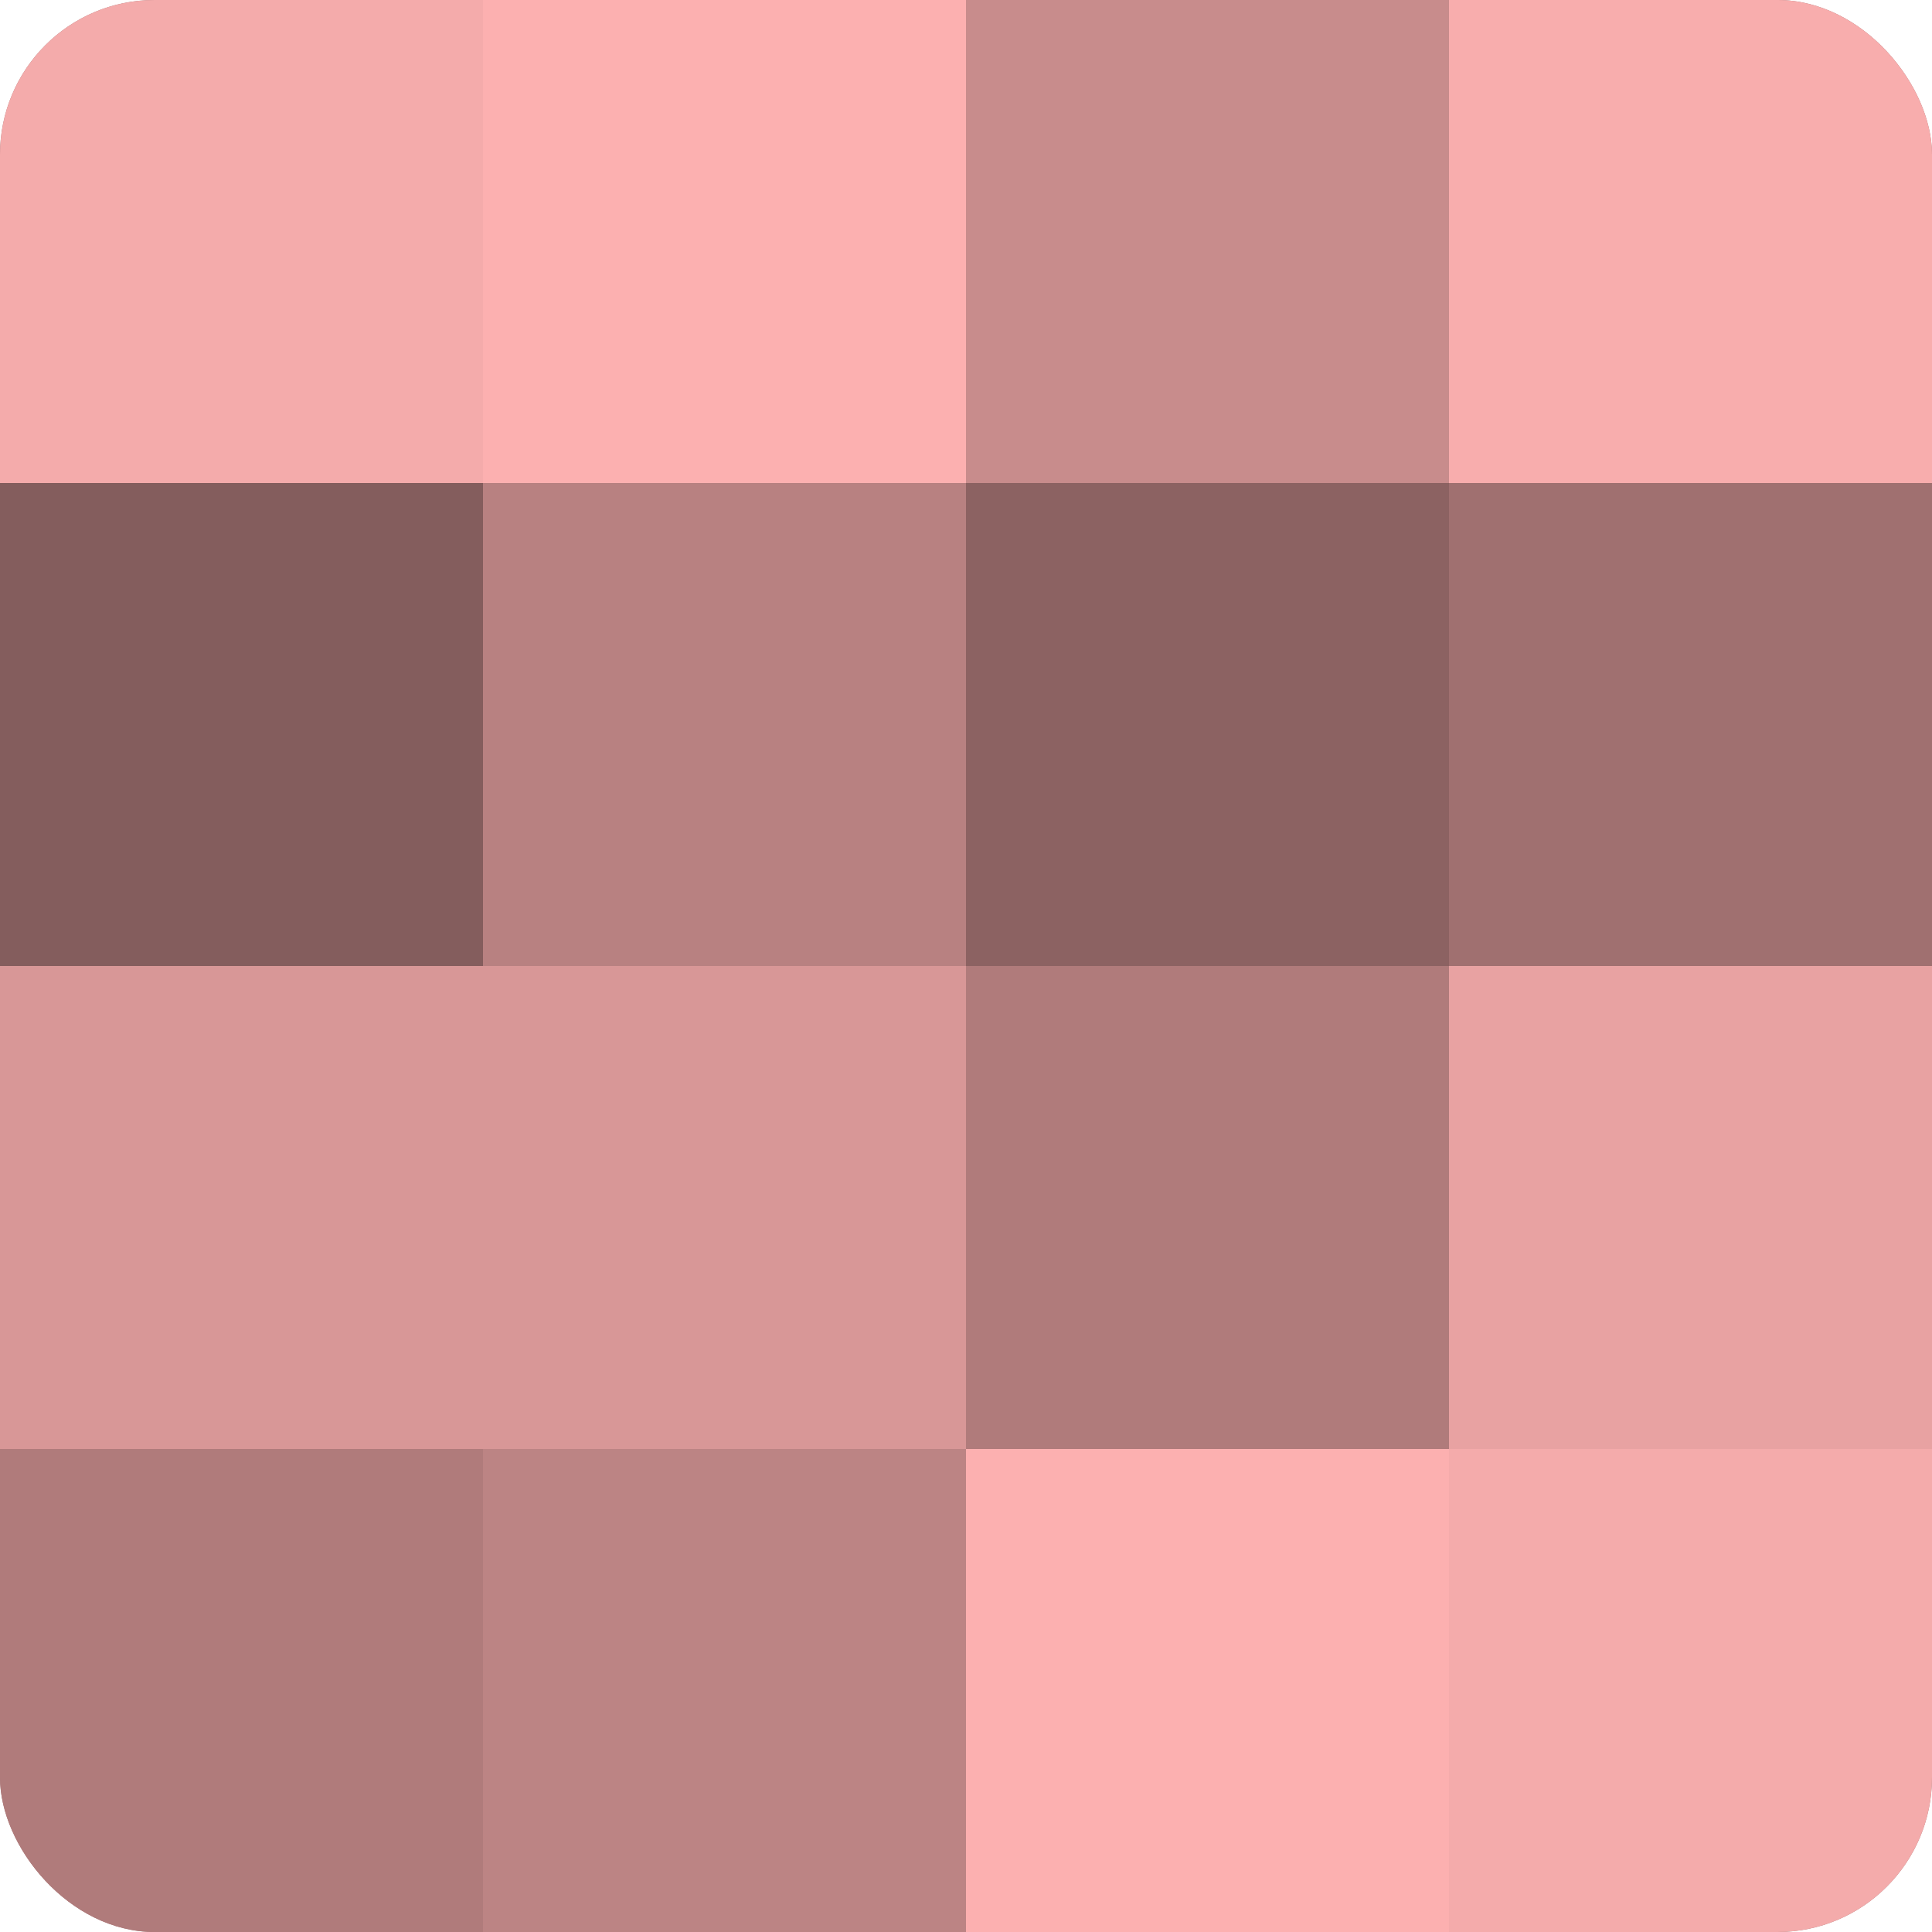 <?xml version="1.0" encoding="UTF-8"?>
<svg xmlns="http://www.w3.org/2000/svg" width="60" height="60" viewBox="0 0 100 100" preserveAspectRatio="xMidYMid meet"><defs><clipPath id="c" width="100" height="100"><rect width="100" height="100" rx="8" ry="8"/></clipPath></defs><g clip-path="url(#c)"><rect width="100" height="100" fill="#a07070"/><rect width="25" height="25" fill="#f4abab"/><rect y="25" width="25" height="25" fill="#845d5d"/><rect y="50" width="25" height="25" fill="#d89797"/><rect y="75" width="25" height="25" fill="#b07b7b"/><rect x="25" width="25" height="25" fill="#fcb0b0"/><rect x="25" y="25" width="25" height="25" fill="#b88181"/><rect x="25" y="50" width="25" height="25" fill="#d89797"/><rect x="25" y="75" width="25" height="25" fill="#bc8484"/><rect x="50" width="25" height="25" fill="#c88c8c"/><rect x="50" y="25" width="25" height="25" fill="#8c6262"/><rect x="50" y="50" width="25" height="25" fill="#b07b7b"/><rect x="50" y="75" width="25" height="25" fill="#fcb0b0"/><rect x="75" width="25" height="25" fill="#f8adad"/><rect x="75" y="25" width="25" height="25" fill="#a07070"/><rect x="75" y="50" width="25" height="25" fill="#e8a2a2"/><rect x="75" y="75" width="25" height="25" fill="#f4abab"/></g></svg>
